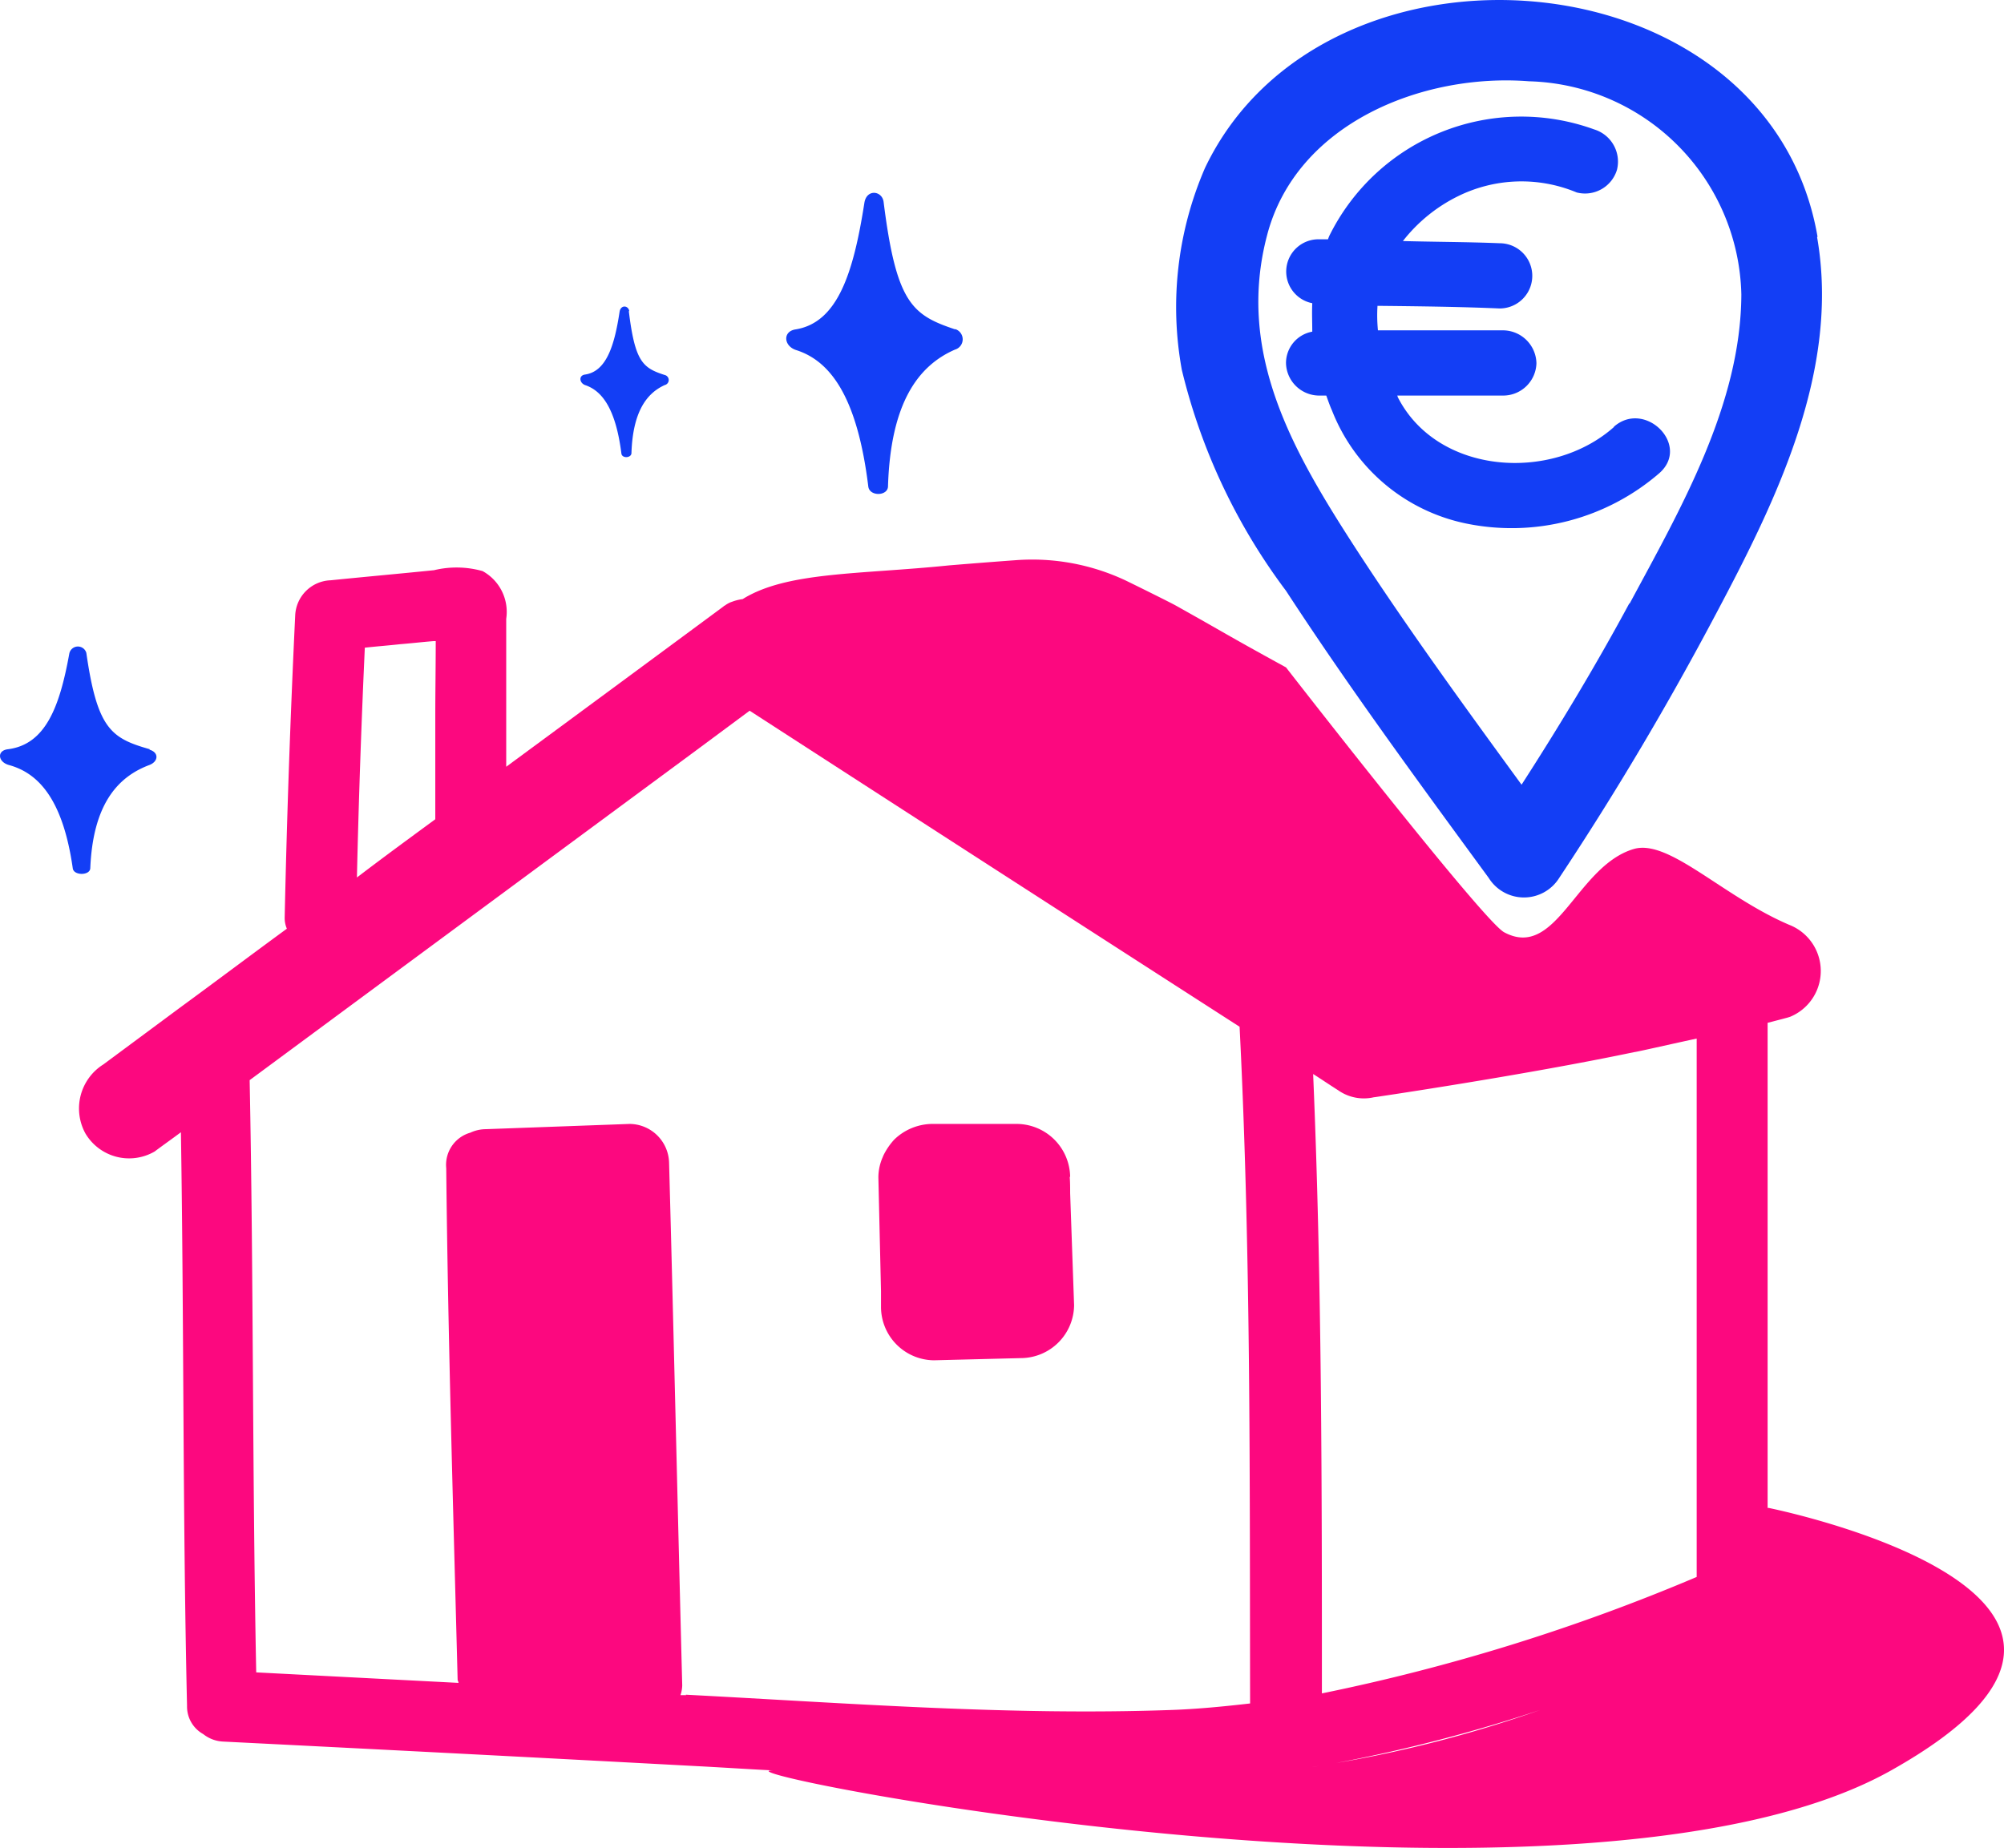 <svg xmlns="http://www.w3.org/2000/svg" width="45.771" height="42.218" viewBox="0 0 45.771 42.218">
  <g id="PICTOS_SITE_CHATEAUGIRON-12" transform="translate(-4.588 -5.443)">
    <g id="Groupe_569" data-name="Groupe 569">
      <path id="Tracé_32540" data-name="Tracé 32540" d="M29.03,32.33a1.227,1.227,0,0,0-1.21-1.21H25.87a1.264,1.264,0,0,0-.86.36,1.54,1.54,0,0,0-.24.35c-.01.02-.02.05-.03.07a1.154,1.154,0,0,0-.09.44c.02.87.04,1.74.06,2.6v.37a1.221,1.221,0,0,0,1.21,1.21l1.99-.05a1.221,1.221,0,0,0,1.21-1.21c-.03-.85-.06-1.71-.09-2.56,0-.12,0-.25-.01-.37Z" fill="#fc087f"/>
      <path id="Tracé_32541" data-name="Tracé 32541" d="M44.96,39.9V28.81c.27-.07.47-.12.52-.14a1.132,1.132,0,0,0-.03-2.1c-1.52-.65-2.75-1.97-3.55-1.73-1.31.39-1.76,2.55-2.96,1.9-.49-.27-4.98-6.05-4.98-6.05-1.44-.79-1.35-.76-2.53-1.42-.13-.07-.61-.31-1.1-.55a5.006,5.006,0,0,0-2.53-.48c-.69.05-1.42.11-1.54.12-2.05.21-3.7.14-4.71.77a1.055,1.055,0,0,0-.24.06c-.01,0-.02.01-.03.01a.638.638,0,0,0-.14.08c-.01,0-.02.01-.03.02q-2.475,1.83-4.96,3.66V19.58a1.063,1.063,0,0,0-.54-1.09,2.194,2.194,0,0,0-1.11-.02c-.79.08-1.57.15-2.36.23a.84.84,0,0,0-.81.81q-.165,3.45-.24,6.9a.618.618,0,0,0,.05.25c-.82.6-1.63,1.21-2.45,1.81L6.95,29.76a1.188,1.188,0,0,0-.41,1.58,1.16,1.16,0,0,0,1.58.41c.2-.15.4-.29.6-.44.07,4.37.04,8.74.14,13.11a.719.719,0,0,0,.37.64.787.787,0,0,0,.44.17q5.4.27,10.8.56c.59.03,1.18.07,1.78.1-1.74-.03,18.41,4,25.53,0,7.14-4.01-2.81-6-2.81-6Zm-8.98-9.39h0s3.41-.5,5.93-1.03c.04,0,.69-.15,1.43-.31v12.3a44.919,44.919,0,0,1-8.56,2.66c0-4.72,0-9.43-.2-14.15.19.12.38.25.57.37a1.018,1.018,0,0,0,.82.16ZM12.92,20.24c.27-.03.54-.05.81-.08.25-.02.51-.05.76-.07h.05c0,.57-.01,1.15-.01,1.71v2.36c-.6.44-1.2.88-1.79,1.33.04-1.75.1-3.49.18-5.24Zm3.9,23.75Zm3.44.18h-.13a.78.78,0,0,0,.04-.22c-.09-3.48-.17-6.95-.26-10.43l-.04-1.5a.909.909,0,0,0-.9-.9l-3.29.12a.853.853,0,0,0-.35.08.763.763,0,0,0-.55.81c.04,3.9.16,7.79.26,11.68,0,.03.02.05.02.08l-4.62-.24c-.09-4.51-.06-9.02-.15-13.53q5.115-3.78,10.22-7.55l1.2-.89Q27.305,25.3,32.9,28.9c.26,5.15.23,10.31.24,15.46-.61.07-1.22.13-1.83.15-3.69.13-7.39-.16-11.06-.35Zm14.52,1.61-.22.03c.13-.02.26-.03.39-.06a1.011,1.011,0,0,0-.17.03Zm.33-.06a36.118,36.118,0,0,0,4.65-1.21A28.183,28.183,0,0,1,35.11,45.72Z" fill="#fc087f"/>
    </g>
    <g id="Groupe_570" data-name="Groupe 570">
      <path id="Tracé_32542" data-name="Tracé 32542" d="M26.41,12.97c-.99-.33-1.35-.6-1.64-2.91-.03-.26-.39-.31-.44.02-.25,1.6-.61,2.74-1.58,2.89-.29.05-.26.38.02.47.79.25,1.4,1.08,1.65,3.12.03.23.45.22.45-.01.06-1.89.68-2.75,1.53-3.12a.245.245,0,0,0,0-.47Z" fill="#133ef5"/>
      <path id="Tracé_32543" data-name="Tracé 32543" d="M18.96,12.55c-.02-.13-.19-.15-.22.01-.12.8-.31,1.37-.79,1.44-.15.02-.13.19,0,.24.39.13.7.54.83,1.56.01.12.22.11.23,0,.03-.94.34-1.37.76-1.56a.118.118,0,0,0,0-.23c-.5-.16-.68-.3-.82-1.46Z" fill="#133ef5"/>
      <path id="Tracé_32544" data-name="Tracé 32544" d="M8.01,22.56c-.88-.25-1.2-.46-1.45-2.2a.2.2,0,0,0-.39.02c-.22,1.21-.54,2.07-1.4,2.18-.26.03-.23.29.02.36.7.19,1.24.82,1.46,2.36.02.17.39.17.4,0,.06-1.43.6-2.08,1.35-2.36.21-.08.22-.29,0-.35Z" fill="#133ef5"/>
      <path id="Tracé_32545" data-name="Tracé 32545" d="M46.1,10.85C44.98,4.36,34.84,3.56,32.11,9.28a7.993,7.993,0,0,0-.53,4.61,13.793,13.793,0,0,0,2.38,5.05c1.46,2.24,3.05,4.4,4.63,6.56a.949.949,0,0,0,1.61,0c1.3-1.96,2.49-3.97,3.59-6.05,1.38-2.6,2.83-5.56,2.3-8.59Zm-4.3,8.38c-.76,1.41-1.59,2.79-2.46,4.14-1.29-1.77-2.58-3.54-3.77-5.37-1.43-2.21-2.76-4.47-2.04-7.19.67-2.55,3.55-3.7,5.98-3.51a4.985,4.985,0,0,1,4.85,4.87c-.01,2.52-1.39,4.9-2.55,7.06Z" fill="#133ef5"/>
      <path id="Tracé_32546" data-name="Tracé 32546" d="M41.46,15.19c-1.43,1.28-4.05,1.1-4.95-.68a.049.049,0,0,0-.01-.03h2.43a.76.76,0,0,0,.75-.74.769.769,0,0,0-.75-.75H36.06a3.491,3.491,0,0,1-.01-.56c.93.01,1.86.02,2.79.06a.745.745,0,1,0,0-1.49c-.73-.03-1.47-.03-2.21-.05a3.63,3.63,0,0,1,1.25-1.02,3.272,3.272,0,0,1,2.72-.09.762.762,0,0,0,.92-.52A.77.77,0,0,0,41,8.4a4.888,4.888,0,0,0-6.05,2.43.689.689,0,0,0-.03.08h-.2a.737.737,0,0,0-.16,1.46c-.01.22,0,.43,0,.65a.729.729,0,0,0-.6.72.76.76,0,0,0,.75.74h.17c.04.11.08.23.13.34a4.2,4.2,0,0,0,3.05,2.58,5.155,5.155,0,0,0,4.43-1.15c.72-.64-.34-1.69-1.05-1.05Z" fill="#133ef5"/>
    </g>
  </g>
</svg>
